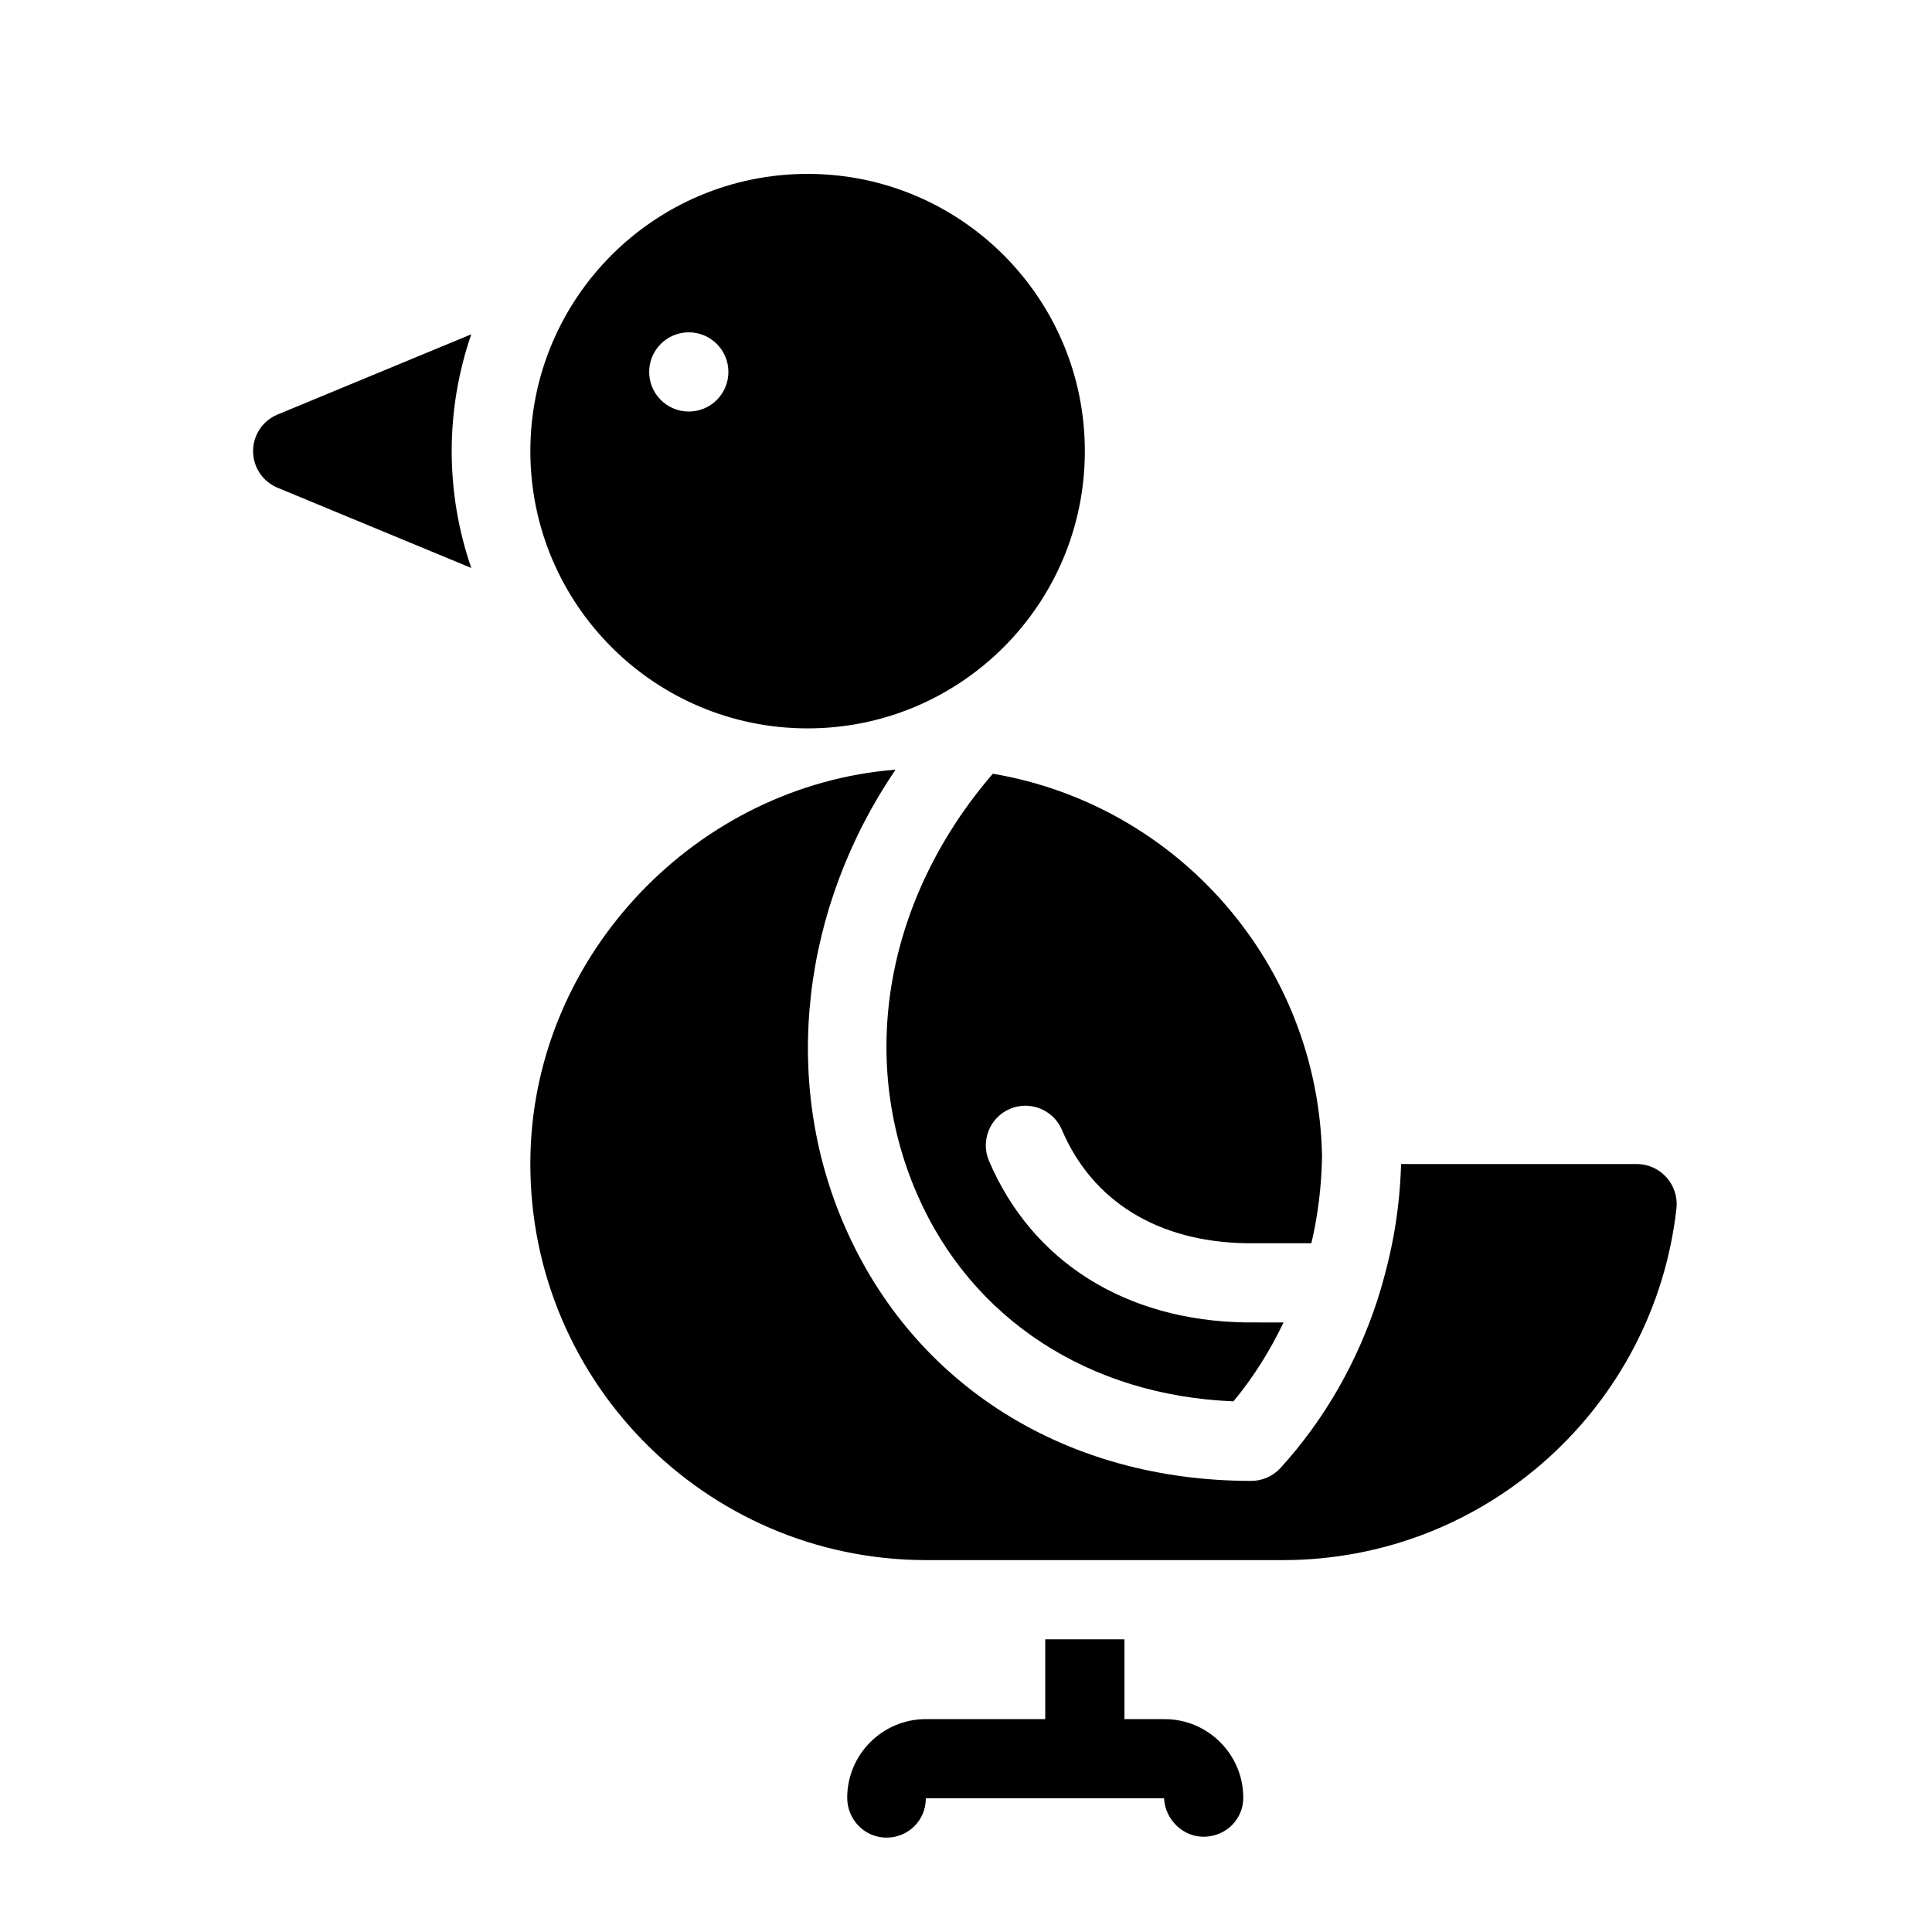 <?xml version="1.0" encoding="UTF-8"?>
<!-- Uploaded to: ICON Repo, www.svgrepo.com, Generator: ICON Repo Mixer Tools -->
<svg fill="#000000" width="800px" height="800px" version="1.1" viewBox="144 144 512 512" xmlns="http://www.w3.org/2000/svg">
 <path d="m268.9 294.52-51.348-21.266c-3.922-1.625-6.481-5.457-6.481-9.699 0-4.242 2.559-8.078 6.477-9.695l51.348-21.27c-6.922 20.035-6.922 41.895 0.004 61.93zm118.18 166.04c14.406 33.035 45.52 53.281 83.801 54.809 5.301-6.394 9.707-13.438 13.273-20.906l-10.031-0.004c-31.902-0.512-56.637-16.113-68.027-42.812-2.277-5.328 0.203-11.5 5.535-13.777 5.328-2.277 11.504 0.215 13.777 5.535 8.109 19.012 25.473 29.684 48.887 30.062l17.23 0.008c1.762-7.469 2.699-15.199 2.832-23.07-1.004-51.02-38.344-93.094-87.254-101.36-28.133 32.668-35.977 74.918-20.023 111.51zm190.7-8.074h-62.477c-0.371 12.074-2.227 23.113-6.184 35.766-5.375 16.57-14.012 31.863-25.777 44.777-1.988 2.184-4.805 3.422-7.758 3.422-49.031 0-89.309-25.234-107.74-67.508-16.922-38.797-11.375-84.332 13.48-120.98-52.418 4.168-95.273 48.52-96.738 101.54-1.641 59.328 45.961 107.94 104.92 107.94h94.465c53.98 0 98.445-40.754 104.3-93.172 0.699-6.258-4.195-11.785-10.496-11.785zm-125.14 147.1h-10.648v-21.148h-20.992v21.145h-31.641c-11.492 0.004-20.84 9.352-20.84 20.84 0 5.801 4.621 10.566 10.418 10.566 5.797 0 10.418-4.613 10.418-10.414h63.133c0.262 5.66 5.09 10.301 10.648 10.18 5.738-0.09 10.344-4.602 10.344-10.332 0-11.488-9.352-20.836-20.84-20.836zm-21.145-336.03c0 40.578-32.895 73.473-73.473 73.473s-73.473-32.895-73.473-73.473 32.895-73.473 73.473-73.473 73.473 32.895 73.473 73.473zm-94.465-20.992c0-5.797-4.699-10.496-10.496-10.496s-10.496 4.699-10.496 10.496 4.699 10.496 10.496 10.496 10.496-4.699 10.496-10.496z"/>
</svg>